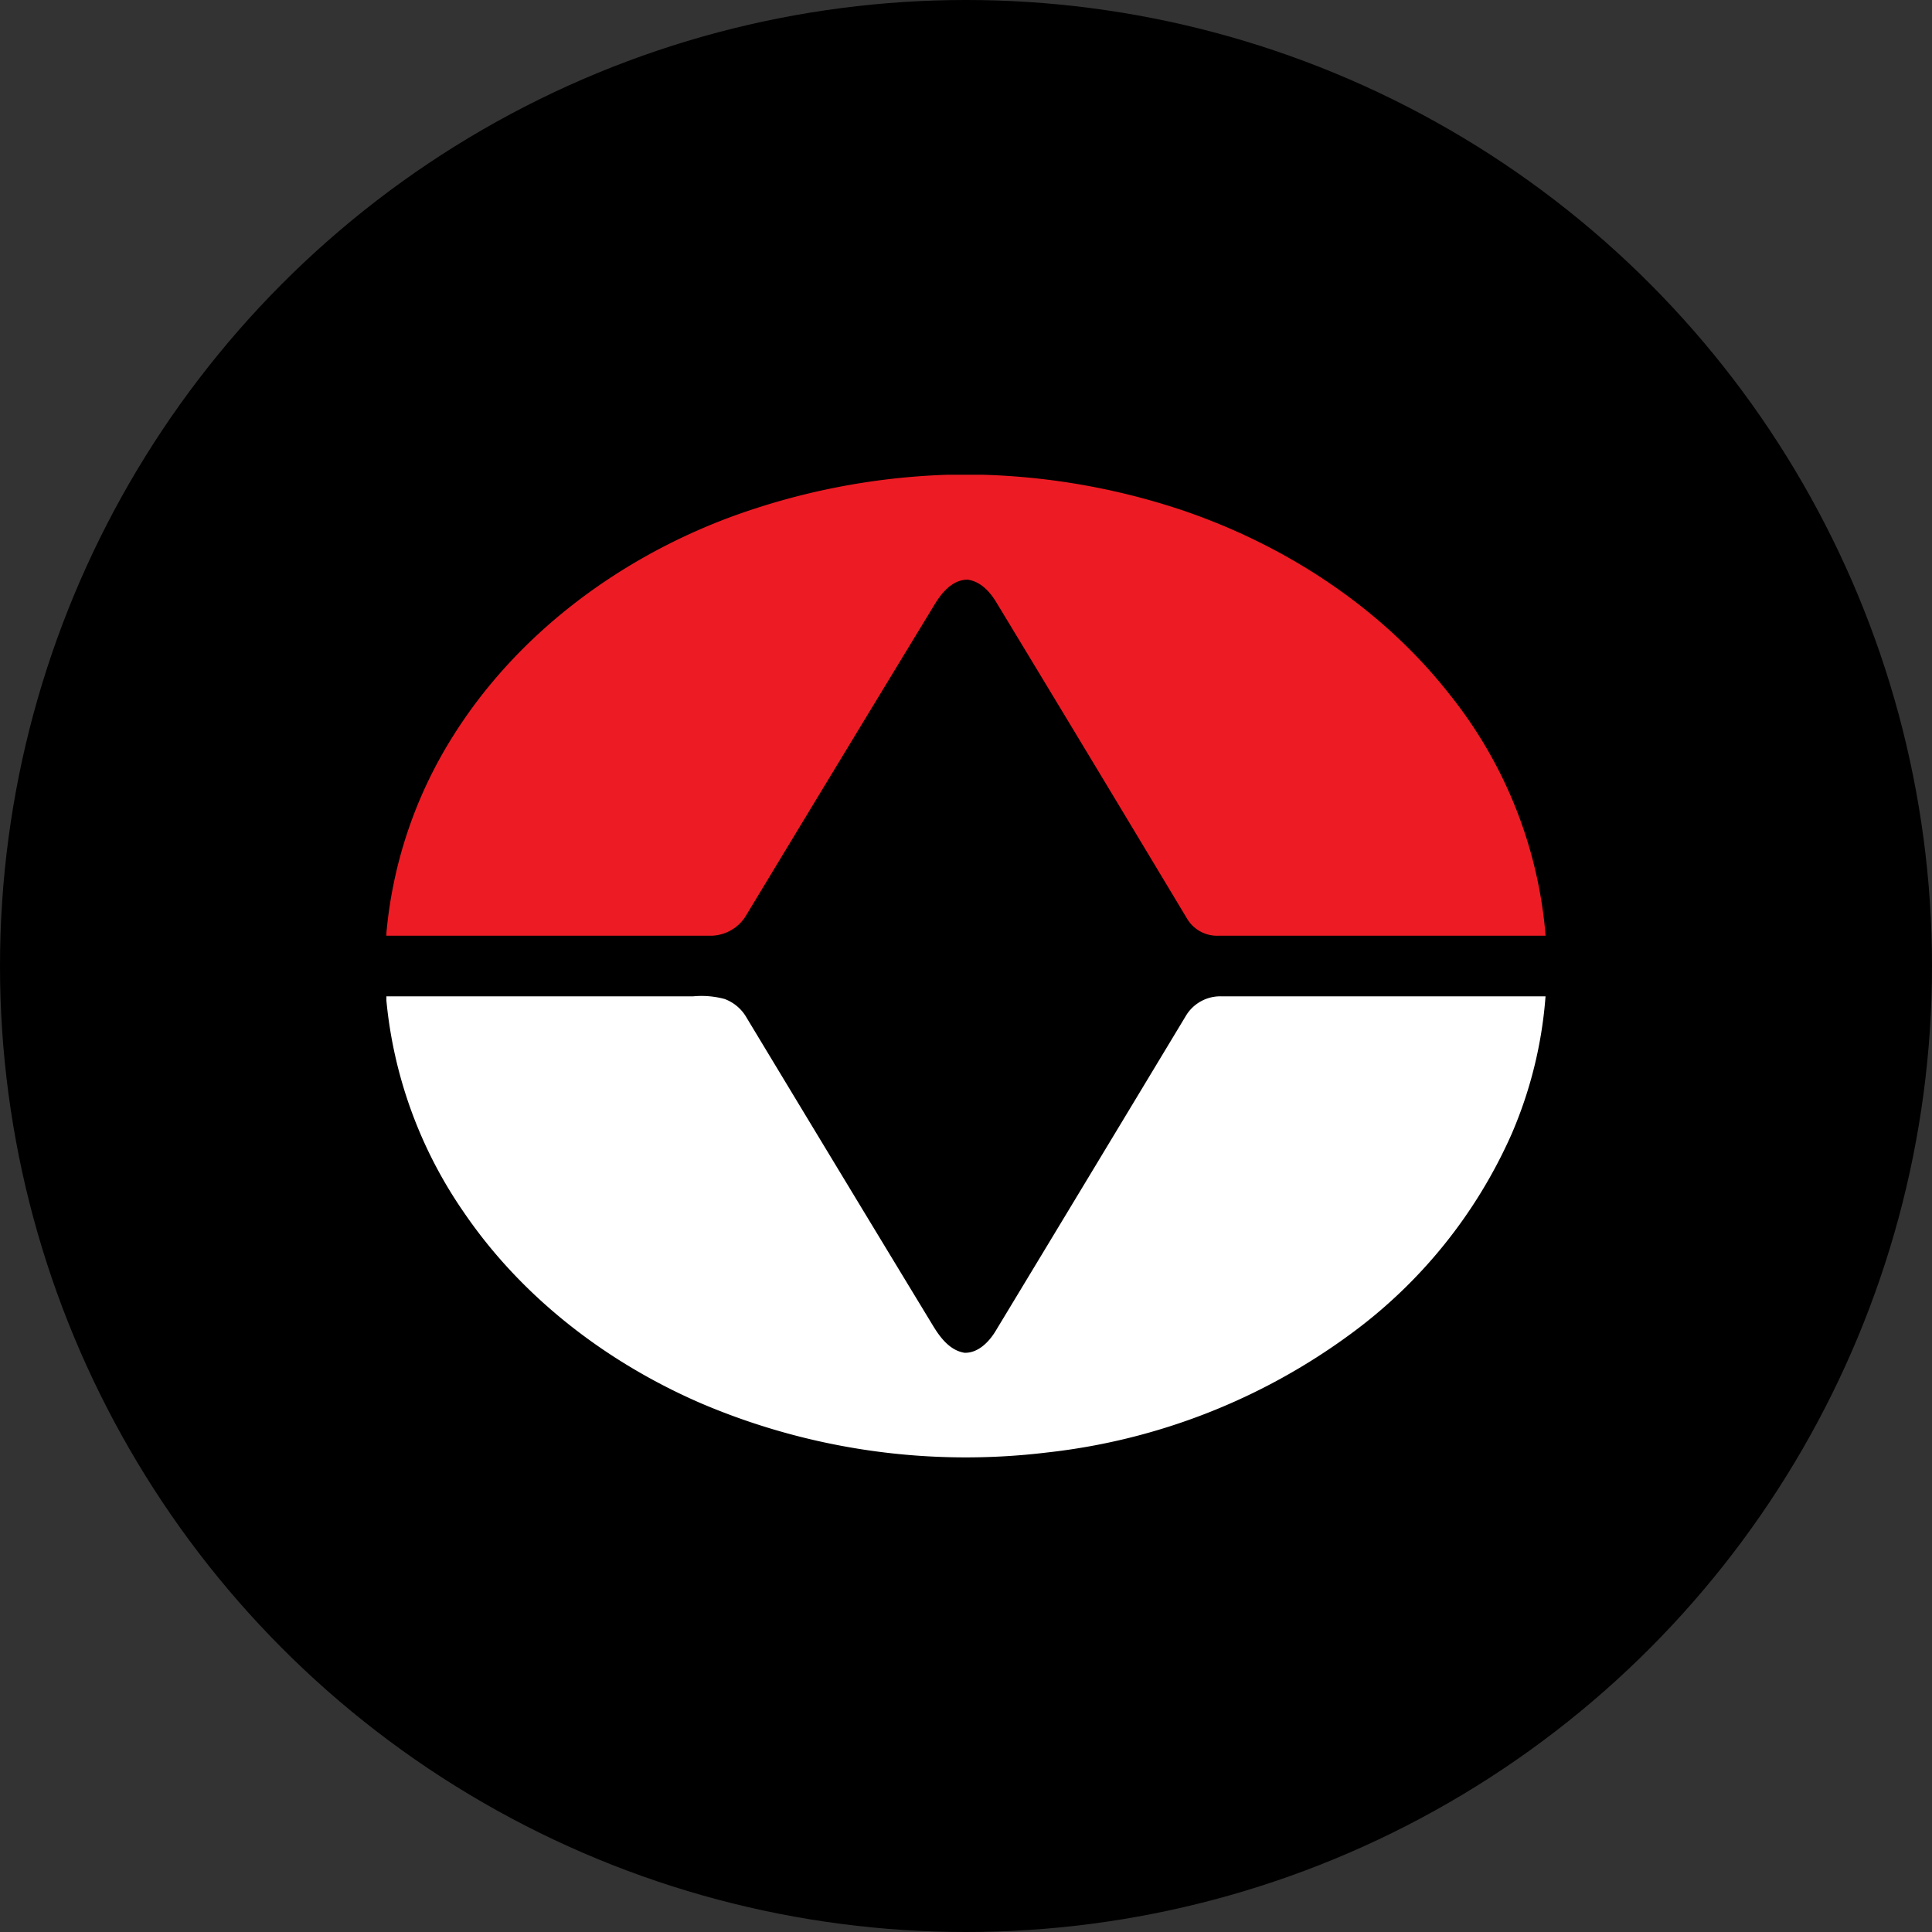 <?xml version='1.0' encoding='utf-8'?>
<svg xmlns="http://www.w3.org/2000/svg" id="Layer_1" data-name="Layer 1" viewBox="0 0 300 300" width="300" height="300"><rect x="0" y="0" width="300" height="300" fill="#333333" stroke="none"/><defs><clipPath id="bz_circular_clip"><circle cx="150.0" cy="150.0" r="150.0" /></clipPath></defs><g clip-path="url(#bz_circular_clip)"><rect x="-1.5" y="-1.5" width="303" height="303" /><path id="Layer" d="M147.12,73.72h5.5a107.4,107.4,0,0,1,31.09,5.55c16.06,5.47,30.89,15.18,41.4,28.58A68.84,68.84,0,0,1,240,145.3q-25.42,0-50.85,0a5.43,5.43,0,0,1-4.78-2.58q-14.77-24.61-29.66-49.19c-1-1.66-2.46-3.26-4.47-3.52-2.32,0-4,2-5.09,3.81Q130.5,117.91,115.94,142a6.47,6.47,0,0,1-5.52,3.3q-25.22,0-50.42,0v-.41A68.86,68.86,0,0,1,70.16,114.6C80,98.74,95.67,87,113,80.45A107.77,107.77,0,0,1,147.12,73.72Z" fill="#ed1c24" /><path id="Layer-2" data-name="Layer" d="M60,154.71h47.64a13.79,13.79,0,0,1,4.87.41,6.54,6.54,0,0,1,3.43,2.92q14.48,24,29,47.92c1.11,1.81,2.6,3.75,4.84,4.1,2.06.05,3.72-1.61,4.75-3.27q14.85-24.56,29.69-49.18a6.23,6.23,0,0,1,5.41-2.9q25.22,0,50.36,0a66.37,66.37,0,0,1-5.27,21.39,77.21,77.21,0,0,1-24.94,31,97.55,97.55,0,0,1-47.18,18.44,104.85,104.85,0,0,1-53.85-7.68C94.16,211.52,81,201.44,72,188.21a69.23,69.23,0,0,1-12-32.84Z" fill="#fff" /></g></svg>
